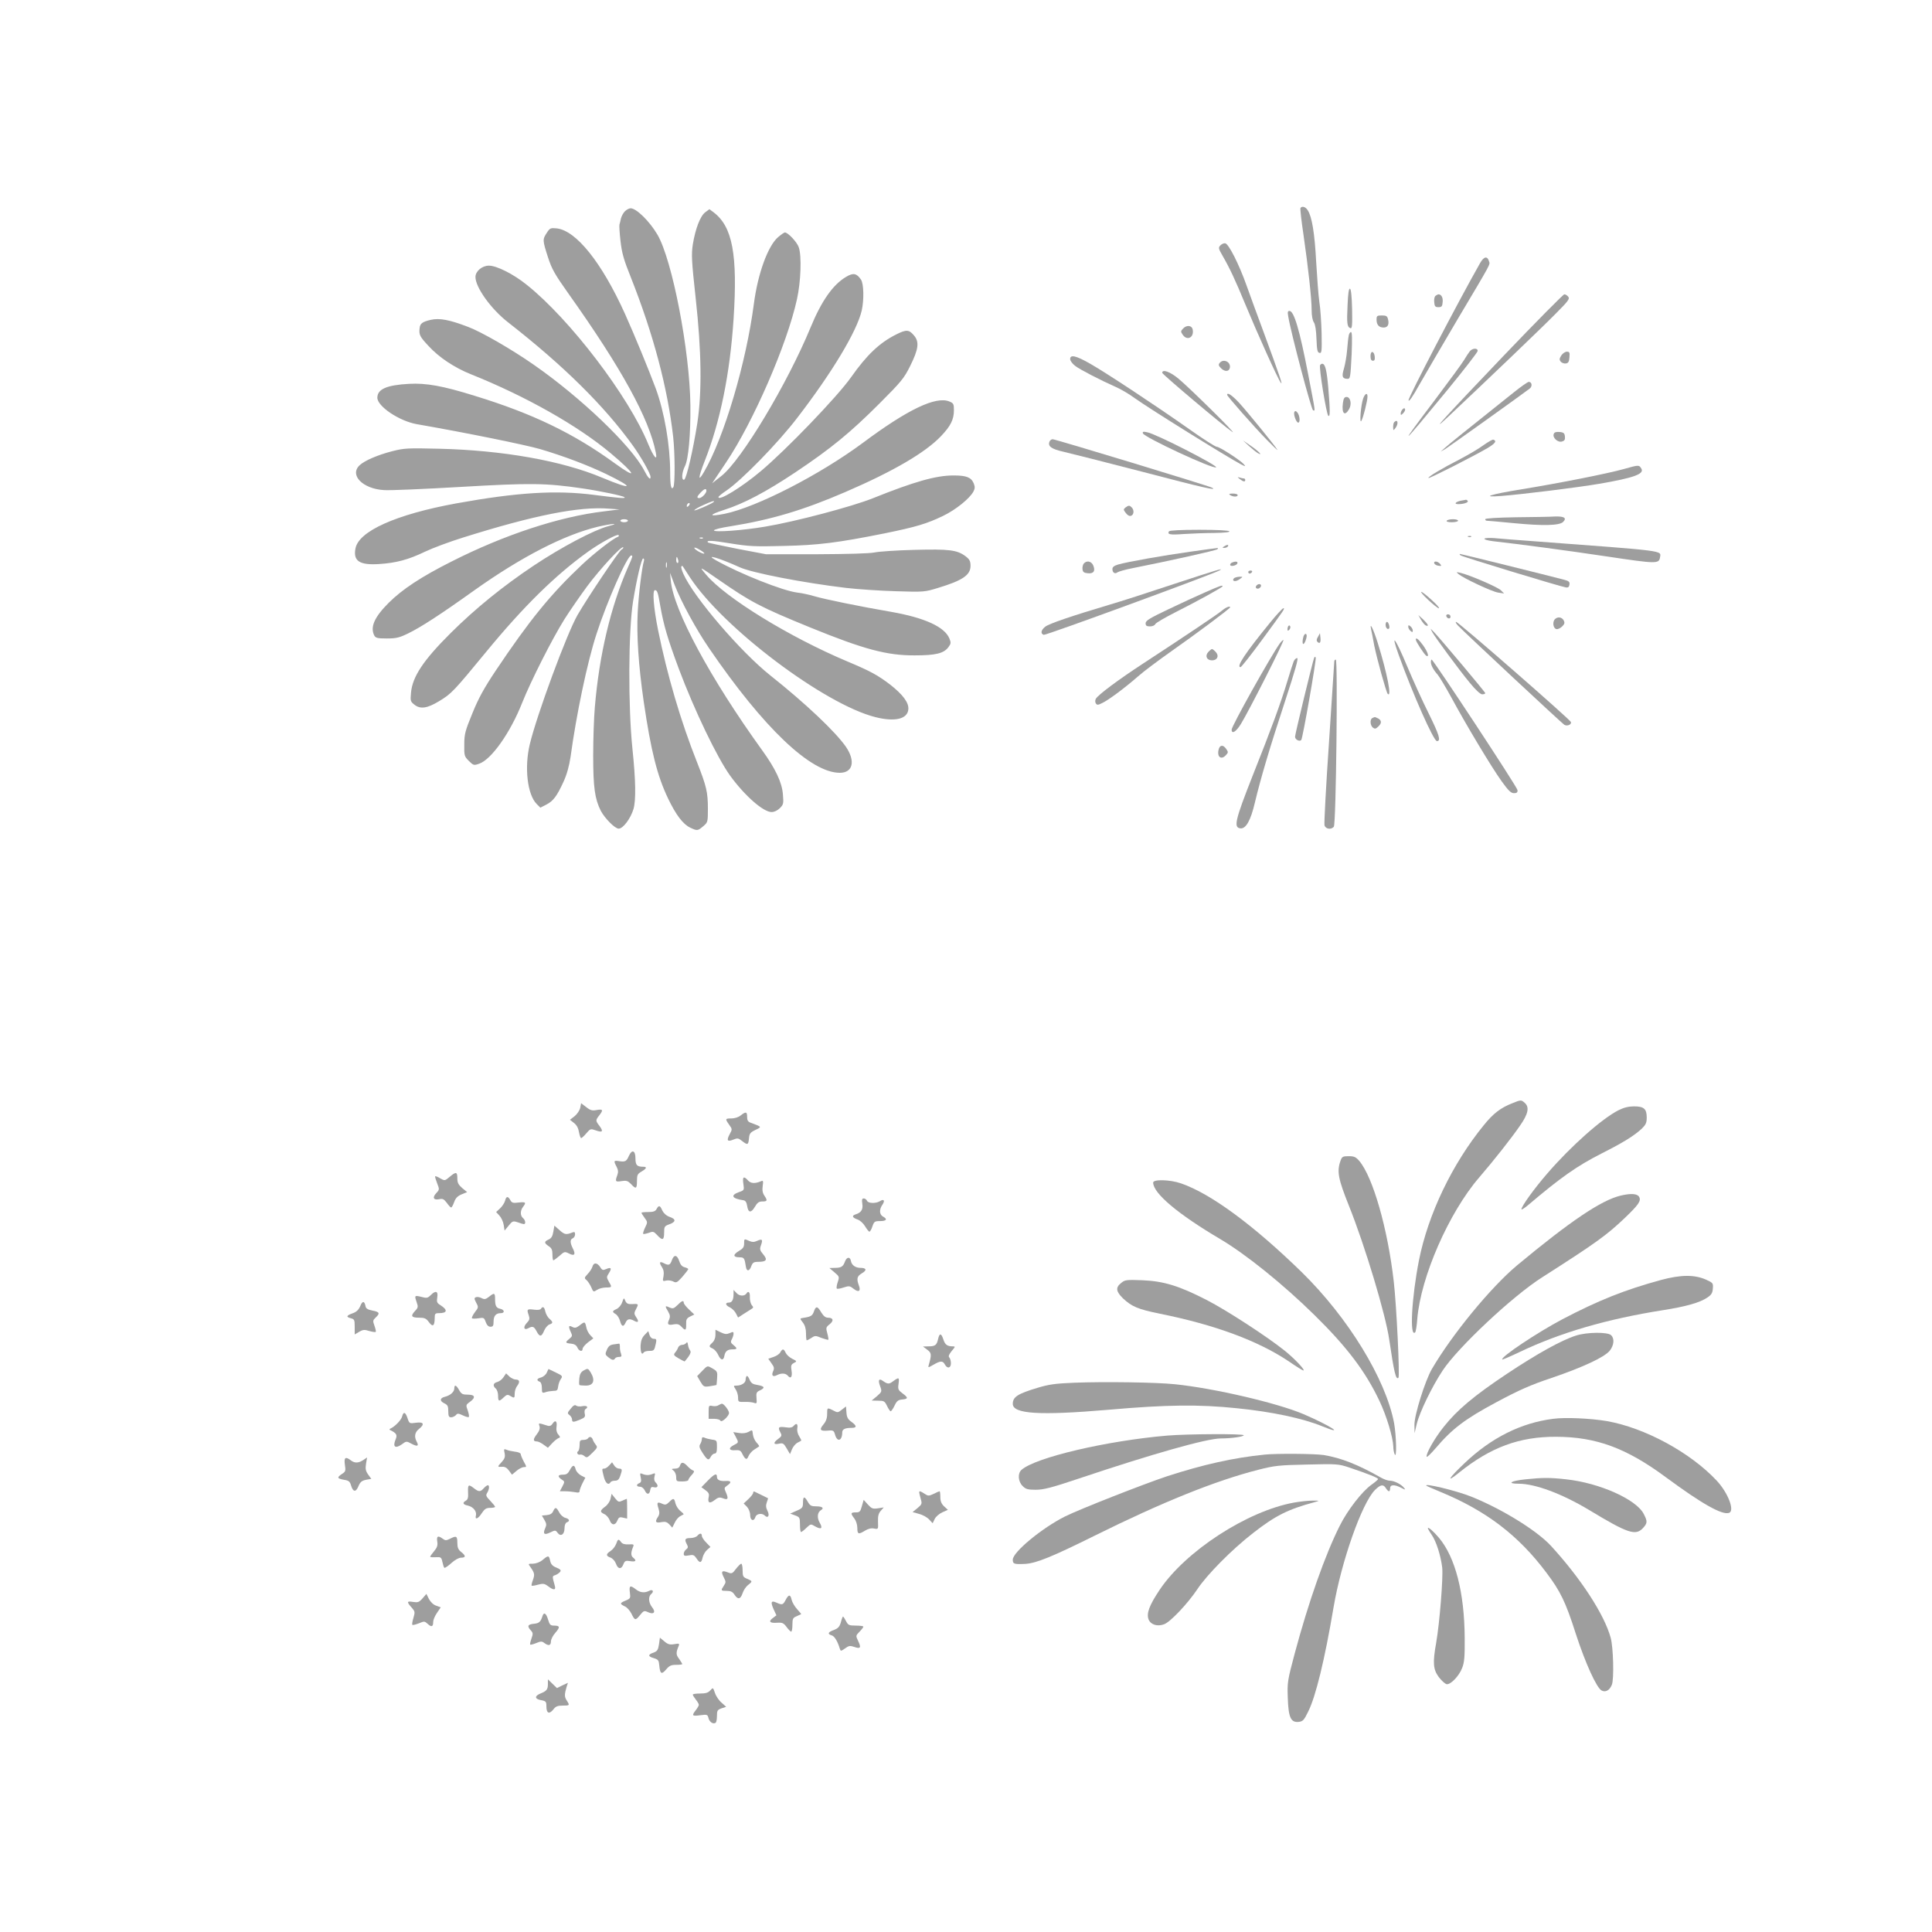 <?xml version="1.0" standalone="no"?>
<!DOCTYPE svg PUBLIC "-//W3C//DTD SVG 20010904//EN"
 "http://www.w3.org/TR/2001/REC-SVG-20010904/DTD/svg10.dtd">
<svg version="1.0" xmlns="http://www.w3.org/2000/svg"
 width="1280pt" height="1280pt" viewBox="0 0 1280 1280"
 preserveAspectRatio="xMidYMid meet">
<g transform="translate(0,1280) scale(0.1,-0.1)"
fill="#9e9e9e" stroke="none">
<path d="M8616 11422 c-3 -5 6 -84 20 -178 31 -214 54 -422 54 -499 0 -37 6
-69 15 -81 9 -14 15 -53 17 -110 3 -74 6 -89 20 -92 15 -3 16 10 14 130 -2 73
-8 167 -15 208 -6 41 -15 161 -21 265 -10 190 -28 300 -56 342 -14 23 -38 30
-48 15z"/>
<path d="M4140 11400 c-11 -11 -22 -32 -26 -47 -3 -16 -8 -34 -10 -41 -2 -7 1
-57 7 -109 9 -79 21 -123 69 -242 149 -376 243 -730 280 -1056 12 -109 13
-315 1 -333 -14 -22 -21 11 -21 99 0 178 -38 398 -95 554 -45 121 -141 355
-204 495 -154 341 -324 553 -453 567 -40 4 -45 2 -65 -29 -29 -44 -29 -49 7
-161 26 -80 44 -112 136 -242 352 -495 535 -829 579 -1054 12 -60 -14 -30 -50
56 -128 315 -519 828 -805 1056 -88 71 -199 127 -251 127 -45 0 -89 -37 -89
-75 0 -69 104 -214 218 -302 364 -284 637 -553 827 -818 55 -77 115 -183 115
-205 0 -24 -17 -6 -43 45 -86 163 -418 481 -730 698 -146 102 -347 218 -435
251 -125 48 -190 60 -248 47 -56 -13 -71 -24 -74 -56 -5 -43 2 -56 58 -116 70
-77 173 -145 283 -189 362 -145 707 -340 924 -522 168 -141 185 -181 29 -68
-275 200 -548 331 -930 448 -212 66 -321 85 -433 79 -149 -8 -211 -35 -211
-92 0 -57 144 -154 260 -175 323 -56 720 -137 817 -165 156 -46 315 -106 438
-165 194 -94 178 -110 -25 -25 -265 112 -659 182 -1080 192 -209 5 -231 4
-310 -16 -98 -25 -185 -63 -217 -93 -70 -65 20 -157 161 -165 39 -3 267 7 507
21 465 27 563 26 809 -10 116 -17 268 -49 277 -58 10 -10 -28 -7 -199 15 -255
33 -510 17 -915 -56 -399 -73 -647 -184 -668 -299 -16 -83 27 -111 155 -103
114 7 196 29 306 82 50 24 163 66 253 94 471 148 769 207 966 191 l70 -5 -104
-13 c-296 -35 -662 -156 -1009 -332 -199 -100 -327 -184 -417 -274 -95 -95
-124 -161 -95 -217 9 -16 22 -19 83 -19 62 0 83 5 142 34 81 39 214 125 439
286 311 221 593 366 816 420 96 22 155 26 70 4 -96 -26 -309 -138 -495 -262
-202 -135 -384 -282 -549 -446 -180 -179 -254 -289 -263 -396 -5 -53 -4 -58
23 -79 39 -31 85 -24 164 24 81 49 96 65 310 325 249 303 460 510 676 665 81
58 193 119 202 110 4 -4 2 -10 -5 -12 -32 -11 -160 -111 -238 -185 -208 -196
-347 -367 -572 -703 -76 -114 -113 -181 -153 -280 -48 -117 -54 -138 -54 -207
-1 -74 0 -79 30 -109 30 -30 34 -31 68 -19 81 27 207 205 286 405 57 143 198
422 280 553 36 57 104 155 151 219 87 116 227 268 238 257 3 -3 -2 -10 -11
-15 -18 -10 -223 -315 -292 -434 -71 -124 -269 -660 -316 -856 -37 -154 -16
-334 46 -396 l24 -24 39 20 c47 24 71 57 115 153 22 48 37 104 46 163 39 285
111 628 172 815 69 214 204 520 230 520 12 0 11 -6 -22 -79 -114 -261 -190
-579 -219 -926 -6 -66 -11 -210 -11 -320 0 -212 11 -288 50 -366 27 -51 94
-119 119 -119 29 0 79 67 98 130 17 59 15 188 -7 400 -29 280 -27 778 4 975
24 147 56 285 67 285 6 0 8 -8 5 -17 -13 -42 -35 -220 -41 -339 -8 -153 5
-352 40 -594 48 -326 89 -489 161 -640 53 -110 99 -171 148 -194 45 -21 49
-21 85 10 30 25 31 28 31 115 0 110 -9 149 -72 309 -108 272 -197 575 -258
875 -30 149 -39 265 -21 265 16 0 20 -14 36 -107 22 -125 48 -214 122 -413
103 -275 255 -591 341 -710 97 -133 219 -240 274 -240 18 0 39 10 55 26 24 24
25 31 20 91 -6 79 -49 170 -138 293 -342 474 -587 927 -605 1124 l-5 51 30
-79 c44 -113 142 -294 229 -421 361 -528 673 -825 866 -825 87 0 105 78 40
173 -70 100 -265 285 -499 471 -198 157 -509 520 -577 673 -11 24 -17 47 -14
50 3 4 7 4 9 2 1 -2 23 -35 48 -74 219 -335 891 -841 1228 -926 130 -33 214
-13 219 52 4 43 -36 97 -120 163 -83 63 -130 89 -280 152 -388 163 -812 424
-940 577 -49 58 -48 57 82 -33 215 -149 277 -182 610 -318 354 -144 506 -185
690 -184 140 0 193 13 224 55 17 23 17 29 6 57 -32 77 -163 137 -384 176 -210
36 -443 84 -511 104 -33 10 -84 21 -113 24 -96 12 -378 124 -537 213 -82 46
16 18 155 -45 84 -38 421 -103 705 -137 77 -9 226 -19 330 -22 186 -6 192 -5
280 22 162 49 215 85 215 146 0 31 -6 43 -32 63 -57 43 -109 49 -341 43 -117
-3 -234 -11 -262 -17 -31 -7 -178 -11 -385 -12 l-335 0 -190 36 c-104 21 -192
39 -194 42 -16 16 26 14 147 -6 123 -20 163 -22 353 -17 231 5 358 21 668 83
211 43 281 64 389 116 85 41 176 115 201 161 11 21 11 32 2 55 -17 40 -49 52
-134 52 -116 0 -260 -41 -534 -151 -137 -55 -514 -155 -713 -188 -145 -25
-340 -39 -340 -25 0 6 48 18 108 27 273 44 484 107 762 227 318 137 530 261
634 370 65 68 86 111 86 173 0 40 -3 46 -30 57 -89 37 -276 -52 -576 -276
-284 -210 -700 -424 -913 -468 -106 -21 -109 -8 -6 25 133 42 280 120 475 250
235 157 364 263 555 454 146 146 164 168 204 248 57 114 63 162 26 205 -33 39
-50 40 -118 6 -111 -56 -194 -135 -299 -284 -92 -130 -430 -481 -598 -622
-127 -107 -281 -201 -280 -171 0 4 24 24 53 43 100 68 342 315 470 483 230
299 394 572 426 709 16 70 14 179 -5 206 -29 42 -51 46 -98 18 -88 -52 -163
-159 -236 -336 -153 -371 -457 -878 -590 -983 l-62 -49 93 139 c180 268 404
783 469 1080 26 116 32 288 12 345 -12 35 -72 98 -92 98 -5 0 -26 -15 -46 -32
-67 -59 -133 -241 -159 -438 -51 -394 -199 -892 -331 -1117 -41 -71 -39 -39 5
73 102 258 167 576 191 939 28 429 -7 614 -133 709 l-27 20 -27 -20 c-34 -25
-66 -110 -83 -214 -10 -66 -8 -108 19 -355 39 -354 42 -623 11 -828 -28 -178
-72 -369 -87 -375 -20 -6 -16 48 5 90 23 45 38 208 36 403 -4 361 -120 962
-218 1130 -53 90 -140 175 -178 175 -10 0 -27 -9 -38 -20z m540 -1852 c0 -16
-31 -48 -47 -48 -19 0 -16 10 9 37 24 25 38 30 38 11z m48 -74 c-14 -13 -128
-62 -128 -55 0 4 26 20 58 34 54 25 82 34 70 21z m-166 -26 c-7 -7 -12 -8 -12
-2 0 14 12 26 19 19 2 -3 -1 -11 -7 -17z m-402 -98 c0 -5 -11 -10 -25 -10 -14
0 -25 5 -25 10 0 6 11 10 25 10 14 0 25 -4 25 -10z m497 -116 c-3 -3 -12 -4
-19 -1 -8 3 -5 6 6 6 11 1 17 -2 13 -5z m9 -101 c-7 -7 -66 26 -66 37 0 5 16
0 35 -12 20 -11 34 -23 31 -25z m-173 -43 c3 -11 1 -20 -4 -20 -5 0 -9 9 -9
20 0 11 2 20 4 20 2 0 6 -9 9 -20z m-76 -47 c-3 -10 -5 -4 -5 12 0 17 2 24 5
18 2 -7 2 -21 0 -30z"/>
<path d="M8086 11175 c-15 -16 -14 -21 13 -68 48 -83 85 -162 151 -322 80
-193 217 -498 236 -521 14 -19 -5 39 -118 346 -36 96 -85 231 -109 298 -50
141 -118 275 -141 280 -8 2 -23 -4 -32 -13z"/>
<path d="M9806 11057 c-144 -253 -477 -892 -474 -909 2 -13 27 23 72 104 38
67 154 265 256 438 224 377 213 356 205 379 -11 37 -34 32 -59 -12z"/>
<path d="M8928 10779 c-6 -121 -3 -145 18 -153 12 -5 14 15 12 126 -2 85 -7
133 -14 135 -8 3 -13 -33 -16 -108z"/>
<path d="M9512 10841 c-8 -5 -12 -22 -10 -42 2 -29 7 -34 28 -34 21 0 26 5 28
34 3 30 -9 51 -28 51 -3 0 -11 -4 -18 -9z"/>
<path d="M9960 10441 c-380 -398 -496 -525 -374 -410 270 254 637 605 718 688
86 86 98 102 86 115 -7 9 -18 16 -26 16 -7 0 -189 -184 -404 -409z"/>
<path d="M8535 10703 c19 -114 153 -617 164 -621 16 -5 18 -22 -33 243 -56
290 -93 415 -123 415 -12 0 -13 -8 -8 -37z"/>
<path d="M9120 10682 c0 -34 16 -52 47 -52 27 0 38 20 29 55 -5 21 -12 25 -41
25 -32 0 -35 -3 -35 -28z"/>
<path d="M7837 10622 c-15 -16 -15 -20 -1 -40 29 -42 76 -18 66 34 -5 29 -41
33 -65 6z"/>
<path d="M8936 10578 c-3 -13 -8 -56 -11 -96 -3 -40 -13 -96 -21 -124 -16 -52
-11 -67 23 -68 19 0 20 7 28 163 4 102 3 147 -4 147 -6 0 -13 -10 -15 -22z"/>
<path d="M9738 10473 c-8 -10 -25 -36 -38 -58 -13 -22 -99 -139 -190 -260
-258 -341 -239 -326 81 63 109 133 199 249 199 257 0 21 -34 19 -52 -2z"/>
<path d="M9080 10441 c0 -21 5 -31 16 -31 11 0 14 8 12 27 -4 39 -28 42 -28 4z"/>
<path d="M10344 10445 c-13 -21 -14 -28 -4 -41 7 -8 23 -14 34 -12 16 2 22 11
24 41 3 32 0 37 -17 37 -11 0 -28 -11 -37 -25z"/>
<path d="M7090 10421 c0 -11 15 -31 33 -45 33 -25 166 -94 270 -140 32 -14 89
-47 125 -74 99 -71 612 -390 705 -439 30 -15 31 -15 18 1 -22 26 -161 116
-180 116 -9 0 -91 52 -181 116 -227 160 -547 371 -655 433 -96 55 -135 64
-135 32z"/>
<path d="M8081 10396 c-10 -12 -8 -19 9 -36 24 -24 53 -23 58 3 8 39 -42 63
-67 33z"/>
<path d="M8746 10381 c-9 -13 41 -322 54 -335 13 -13 13 31 0 187 -10 114 -20
157 -40 157 -5 0 -11 -4 -14 -9z"/>
<path d="M7700 10330 c0 -10 407 -353 465 -392 38 -25 -279 288 -357 353 -55
46 -108 65 -108 39z"/>
<path d="M10030 10201 c-314 -250 -437 -349 -459 -370 l-26 -23 30 17 c24 15
489 347 559 400 20 15 16 45 -6 45 -7 -1 -51 -31 -98 -69z"/>
<path d="M8130 10184 c0 -9 178 -211 263 -298 44 -45 75 -74 70 -66 -22 35
-205 259 -255 313 -47 50 -78 70 -78 51z"/>
<path d="M9031 10159 c-15 -44 -25 -169 -12 -148 12 18 41 133 41 162 0 28
-17 20 -29 -14z"/>
<path d="M8897 10129 c-9 -70 13 -90 42 -38 18 33 8 79 -18 79 -14 0 -20 -10
-24 -41z"/>
<path d="M9292 10088 c-6 -6 -12 -19 -12 -27 0 -13 2 -13 16 1 9 9 15 21 13
27 -3 9 -8 8 -17 -1z"/>
<path d="M8576 10071 c-9 -14 12 -71 25 -71 14 0 11 44 -4 65 -10 13 -16 15
-21 6z"/>
<path d="M9237 10003 c-4 -3 -7 -18 -7 -32 1 -25 1 -25 15 -7 23 30 15 63 -8
39z"/>
<path d="M7572 9929 c8 -26 470 -241 485 -225 12 11 -399 222 -456 232 -26 6
-33 4 -29 -7z"/>
<path d="M10294 9925 c-10 -25 28 -59 55 -50 17 5 21 13 19 33 -2 22 -9 28
-36 30 -23 2 -34 -2 -38 -13z"/>
<path d="M6953 9874 c-12 -31 13 -49 93 -67 43 -10 277 -69 520 -132 412 -108
503 -128 464 -106 -21 12 -1037 321 -1056 321 -8 0 -17 -7 -21 -16z"/>
<path d="M9829 9851 c-29 -22 -99 -63 -154 -92 -125 -64 -218 -120 -211 -126
5 -5 302 146 394 200 49 30 60 46 36 54 -6 2 -35 -15 -65 -36z"/>
<path d="M8275 9845 c22 -20 49 -42 60 -48 36 -19 1 16 -52 52 l-48 33 40 -37z"/>
<path d="M10760 9693 c-111 -31 -424 -93 -675 -134 -211 -34 -280 -56 -140
-45 141 11 506 56 652 81 227 39 300 65 277 101 -15 25 -18 24 -114 -3z"/>
<path d="M8214 9626 c23 -18 36 -20 36 -6 0 6 -4 10 -9 10 -5 0 -18 3 -28 6
-16 5 -16 4 1 -10z"/>
<path d="M8150 9520 c20 -13 50 -13 50 0 0 6 -15 10 -32 10 -25 0 -29 -3 -18
-10z"/>
<path d="M9680 9483 c-36 -7 -50 -23 -19 -23 37 0 69 11 63 21 -3 5 -8 8 -12
8 -4 -1 -18 -4 -32 -6z"/>
<path d="M7457 9438 c-15 -12 -15 -15 2 -37 12 -16 24 -22 35 -18 19 7 21 38
4 55 -15 15 -20 15 -41 0z"/>
<path d="M10043 9373 c-124 -2 -203 -7 -203 -13 0 -6 5 -10 11 -10 6 0 86 -7
178 -16 196 -19 303 -16 327 8 26 26 8 38 -54 36 -31 -2 -148 -4 -259 -5z"/>
<path d="M9585 9350 c-4 -6 10 -10 34 -10 23 0 41 5 41 10 0 6 -15 10 -34 10
-19 0 -38 -4 -41 -10z"/>
<path d="M7745 9280 c-13 -21 6 -25 97 -18 51 3 142 7 201 7 69 1 106 5 102
11 -4 6 -82 10 -200 10 -118 0 -196 -4 -200 -10z"/>
<path d="M9728 9243 c7 -3 16 -2 19 1 4 3 -2 6 -13 5 -11 0 -14 -3 -6 -6z"/>
<path d="M9835 9231 c-3 -5 21 -12 52 -16 185 -21 487 -61 761 -102 327 -49
343 -49 350 -6 7 47 49 41 -833 107 -115 8 -236 18 -267 21 -31 2 -60 1 -63
-4z"/>
<path d="M8110 9180 c-13 -8 -13 -10 2 -10 9 0 20 5 23 10 8 13 -5 13 -25 0z"/>
<path d="M7887 9145 c-178 -25 -417 -67 -479 -85 -27 -8 -38 -17 -38 -30 0
-24 17 -35 33 -22 7 5 50 18 97 27 257 51 556 118 565 126 6 6 6 9 0 8 -6 0
-86 -11 -178 -24z"/>
<path d="M9676 9121 c9 -9 658 -206 699 -213 14 -2 21 3 23 19 3 18 -4 24 -35
32 -98 26 -683 171 -690 171 -4 0 -3 -4 3 -9z"/>
<path d="M7180 9066 c-6 -8 -10 -25 -8 -38 2 -18 10 -24 36 -26 38 -4 51 16
34 54 -13 27 -43 32 -62 10z"/>
<path d="M8163 9073 c-7 -2 -13 -9 -13 -15 0 -14 43 -6 48 10 4 12 -12 15 -35
5z"/>
<path d="M9502 9068 c3 -7 15 -15 28 -16 21 -3 22 -2 11 12 -16 19 -44 21 -39
4z"/>
<path d="M7775 8930 c-165 -55 -354 -116 -420 -135 -255 -76 -405 -127 -430
-147 -28 -22 -33 -46 -10 -54 12 -5 1119 401 1165 427 34 19 -19 3 -305 -91z"/>
<path d="M8270 9010 c0 -5 4 -10 9 -10 6 0 13 5 16 10 3 6 -1 10 -9 10 -9 0
-16 -4 -16 -10z"/>
<path d="M9665 8995 c35 -28 218 -114 260 -121 l40 -6 -21 21 c-20 21 -211
103 -269 116 -29 6 -29 6 -10 -10z"/>
<path d="M8183 8973 c-7 -2 -13 -9 -13 -14 0 -14 24 -11 46 6 19 14 19 14 -1
14 -11 0 -26 -3 -32 -6z"/>
<path d="M8327 8923 c-12 -11 -8 -23 7 -23 8 0 16 7 20 15 5 15 -14 21 -27 8z"/>
<path d="M7985 8876 c-55 -24 -166 -75 -247 -114 -120 -57 -148 -74 -148 -91
0 -16 6 -21 29 -21 16 0 31 6 35 15 3 8 65 44 138 81 143 72 308 163 308 170
0 9 -17 3 -115 -40z"/>
<path d="M9463 8825 c32 -30 63 -55 70 -55 7 1 -15 25 -48 55 -78 72 -98 71
-22 0z"/>
<path d="M8095 8754 c-31 -26 -257 -177 -520 -349 -164 -107 -301 -209 -315
-235 -5 -9 -5 -22 0 -30 8 -12 14 -12 42 2 41 19 150 100 238 177 36 32 135
106 220 166 159 111 390 284 390 291 0 12 -29 0 -55 -22z"/>
<path d="M8413 8673 c-164 -201 -225 -293 -194 -293 5 0 70 82 144 183 149
203 152 207 139 207 -5 0 -46 -44 -89 -97z"/>
<path d="M9582 8718 c6 -18 28 -21 28 -4 0 9 -7 16 -16 16 -9 0 -14 -5 -12
-12z"/>
<path d="M9415 8693 c11 -18 25 -35 32 -37 23 -9 14 9 -18 40 l-32 29 18 -32z"/>
<path d="M10300 8696 c-16 -20 -9 -60 12 -64 9 -2 26 6 38 18 16 16 18 24 10
40 -13 23 -42 26 -60 6z"/>
<path d="M9180 8661 c0 -20 13 -35 23 -25 7 8 -4 44 -14 44 -5 0 -9 -9 -9 -19z"/>
<path d="M9661 8654 c41 -44 688 -647 703 -656 19 -11 48 1 44 18 -4 16 -746
664 -761 664 -6 0 0 -12 14 -26z"/>
<path d="M8537 8654 c-4 -4 -7 -14 -7 -23 0 -11 3 -12 11 -4 6 6 10 16 7 23
-2 6 -7 8 -11 4z"/>
<path d="M9330 8647 c0 -8 7 -20 15 -27 12 -10 15 -10 15 3 0 8 -7 20 -15 27
-12 10 -15 10 -15 -3z"/>
<path d="M9084 8630 c3 -14 13 -62 21 -108 18 -88 79 -309 89 -319 29 -29 -4
138 -66 337 -28 90 -56 147 -44 90z"/>
<path d="M9488 8614 c17 -32 179 -253 250 -338 39 -48 70 -76 82 -76 11 0 20
3 20 8 0 7 -306 371 -342 407 l-20 20 10 -21z"/>
<path d="M8636 8584 c-3 -9 -6 -25 -6 -37 0 -27 16 -11 25 26 8 29 -8 39 -19
11z"/>
<path d="M8732 8581 c-10 -16 -11 -26 -3 -34 15 -15 23 -3 19 30 l-3 28 -13
-24z"/>
<path d="M9380 8562 c0 -12 56 -98 69 -106 23 -14 10 26 -21 69 -31 42 -48 55
-48 37z"/>
<path d="M8479 8537 c-60 -84 -319 -547 -319 -571 0 -32 29 -15 61 37 51 82
292 557 282 557 -4 0 -15 -11 -24 -23z"/>
<path d="M9266 8463 c94 -261 232 -573 254 -573 28 0 16 40 -54 182 -42 84
-107 227 -145 318 -75 180 -111 229 -55 73z"/>
<path d="M8004 8479 c-22 -25 -9 -54 26 -54 35 0 48 29 26 54 -11 12 -22 21
-26 21 -4 0 -15 -9 -26 -21z"/>
<path d="M8706 8440 c-10 -26 -126 -504 -126 -521 0 -19 29 -34 41 -22 10 11
101 532 96 546 -3 8 -7 7 -11 -3z"/>
<path d="M8571 8418 c-5 -13 -24 -70 -41 -128 -46 -152 -107 -318 -232 -632
-115 -292 -126 -340 -81 -346 37 -5 69 51 97 171 39 163 98 362 201 675 67
205 89 282 79 282 -8 0 -18 -10 -23 -22z"/>
<path d="M8840 8419 c0 -6 -16 -248 -35 -537 -20 -290 -33 -537 -30 -549 6
-26 45 -32 62 -10 15 17 27 1107 13 1107 -5 0 -10 -5 -10 -11z"/>
<path d="M9480 8414 c0 -21 17 -53 45 -84 12 -14 52 -81 90 -150 97 -180 266
-462 333 -555 45 -63 63 -80 82 -80 19 0 25 5 24 20 0 18 -558 865 -569 865
-3 0 -5 -7 -5 -16z"/>
<path d="M9093 8043 c-18 -7 -16 -48 2 -63 13 -10 19 -10 35 5 25 23 25 41 1
55 -11 5 -21 10 -23 9 -2 0 -9 -3 -15 -6z"/>
<path d="M8074 7835 c-13 -50 17 -73 49 -37 15 16 15 20 1 40 -20 29 -42 28
-50 -3z"/>
<path d="M10020 5491 c-77 -30 -126 -67 -189 -145 -209 -256 -369 -589 -430
-896 -49 -250 -63 -515 -25 -477 4 4 11 45 14 90 23 277 209 703 410 936 99
115 214 261 271 344 54 77 63 122 31 150 -23 21 -26 21 -82 -2z"/>
<path d="M3844 5460 c-4 -17 -20 -41 -37 -55 l-31 -24 27 -21 c18 -14 29 -35
33 -61 4 -21 10 -39 14 -39 5 0 20 14 35 32 26 30 28 31 62 19 45 -16 52 -8
25 29 -27 35 -27 38 -2 70 28 36 25 43 -16 36 -29 -6 -42 -3 -70 19 l-34 26
-6 -31z"/>
<path d="M10724 5445 c-111 -56 -317 -239 -474 -421 -88 -102 -170 -216 -170
-236 0 -5 19 7 43 27 217 184 324 260 490 344 144 73 213 116 265 164 26 26
32 38 32 73 0 58 -19 74 -84 74 -36 0 -68 -8 -102 -25z"/>
<path d="M4907 5410 c-14 -12 -40 -20 -61 -20 -42 0 -43 -2 -15 -42 21 -29 21
-30 3 -63 -22 -41 -15 -52 25 -35 27 11 33 10 57 -9 37 -29 42 -27 46 16 3 33
8 40 43 57 43 20 43 20 -27 46 -22 7 -28 16 -28 40 0 35 -8 37 -43 10z"/>
<path d="M4167 5143 c-16 -37 -24 -42 -64 -36 -37 6 -39 3 -18 -37 11 -21 12
-36 5 -55 -16 -43 -13 -47 28 -40 32 5 41 2 62 -19 33 -36 40 -33 40 19 0 41
4 48 30 63 34 20 39 32 11 32 -41 0 -51 11 -51 56 0 52 -23 61 -43 17z"/>
<path d="M8881 5109 c-25 -71 -15 -120 57 -300 105 -262 242 -717 266 -884 32
-216 44 -270 61 -253 10 10 -13 484 -31 638 -40 350 -138 691 -228 798 -23 27
-35 32 -71 32 -39 0 -44 -3 -54 -31z"/>
<path d="M2979 5003 c-31 -26 -32 -27 -62 -10 -16 10 -32 16 -34 14 -2 -3 4
-23 13 -46 16 -41 16 -43 -6 -66 -27 -29 -18 -48 20 -40 23 5 31 1 50 -24 12
-17 25 -31 29 -31 4 0 13 16 20 36 9 26 23 40 49 51 l37 15 -33 27 c-25 22
-32 35 -32 64 0 44 -8 46 -51 10z"/>
<path d="M4925 4957 c6 -42 6 -43 -29 -55 -59 -21 -47 -43 29 -54 14 -2 21
-13 25 -37 7 -47 26 -49 51 -7 16 28 27 36 50 36 33 0 35 6 13 39 -11 16 -15
35 -11 63 5 34 3 39 -11 32 -40 -17 -68 -15 -86 5 -29 32 -38 25 -31 -22z"/>
<path d="M7640 4965 c0 -71 166 -210 444 -374 168 -99 418 -300 625 -504 215
-211 338 -374 430 -568 48 -101 90 -242 92 -303 0 -17 4 -40 9 -51 15 -34 11
126 -4 208 -56 292 -304 697 -611 998 -320 312 -603 521 -801 589 -72 25 -184
28 -184 5z"/>
<path d="M10738 4879 c-128 -30 -333 -168 -688 -463 -174 -146 -429 -456 -564
-687 -45 -79 -116 -305 -115 -369 l1 -55 14 60 c19 78 101 248 172 355 101
153 464 494 660 618 357 228 426 278 546 392 92 88 110 114 96 140 -12 22 -54
25 -122 9z"/>
<path d="M3346 4844 c-4 -14 -19 -37 -33 -50 l-26 -24 22 -24 c12 -13 25 -40
28 -61 l6 -38 27 33 c25 31 29 32 60 22 18 -7 37 -12 41 -12 14 0 10 27 -6 40
-19 16 -19 49 0 74 23 30 19 34 -29 29 -37 -5 -46 -2 -55 16 -16 28 -27 27
-35 -5z"/>
<path d="M5713 4825 c6 -37 -7 -59 -43 -70 -28 -9 -25 -21 10 -34 17 -5 39
-25 51 -45 12 -20 25 -36 29 -36 5 0 14 16 20 35 11 32 15 35 51 35 42 0 51
13 19 30 -24 13 -26 47 -4 78 19 28 10 41 -16 24 -28 -17 -79 -15 -86 3 -4 8
-13 15 -21 15 -12 0 -14 -8 -10 -35z"/>
<path d="M4350 4790 c-8 -15 -21 -20 -55 -20 -25 0 -45 -2 -45 -5 0 -3 9 -18
21 -34 20 -27 20 -29 3 -64 -10 -20 -15 -39 -13 -42 3 -2 19 1 37 7 28 11 33
10 56 -15 35 -38 46 -34 46 16 0 40 2 44 35 56 44 16 45 34 1 49 -22 8 -39 24
-48 42 -15 35 -23 37 -38 10z"/>
<path d="M3666 4640 c-5 -30 -13 -44 -31 -52 -31 -14 -31 -23 0 -44 20 -13 25
-25 25 -55 0 -22 3 -39 6 -39 4 0 22 14 41 30 32 29 35 29 63 15 36 -19 46 -6
25 34 -19 38 -19 60 0 67 8 4 15 15 15 26 0 15 -4 18 -17 13 -42 -17 -52 -15
-85 14 l-35 31 -7 -40z"/>
<path d="M4930 4561 c0 -23 -8 -34 -36 -50 -40 -24 -37 -41 6 -41 30 0 33 -5
42 -64 5 -31 23 -29 35 4 9 25 17 30 45 30 56 0 65 13 35 49 -23 27 -25 35
-15 62 13 37 8 43 -26 28 -20 -9 -32 -9 -51 -1 -35 16 -35 16 -35 -17z"/>
<path d="M4451 4450 c-11 -32 -21 -36 -53 -19 -28 15 -33 5 -13 -25 12 -19 15
-36 11 -61 -7 -34 -6 -35 18 -29 13 3 34 0 46 -6 20 -11 26 -8 61 31 21 24 38
47 39 50 0 4 -11 10 -24 13 -17 4 -28 17 -36 41 -14 43 -35 45 -49 5z"/>
<path d="M5599 4444 c-13 -36 -25 -44 -69 -44 l-35 -1 34 -29 c32 -27 33 -29
21 -65 -7 -20 -9 -39 -6 -42 3 -4 24 0 45 7 36 12 42 11 67 -9 33 -26 49 -15
34 23 -16 44 -12 61 20 80 35 20 31 36 -9 36 -33 0 -58 18 -63 44 -5 31 -27
30 -39 0z"/>
<path d="M3925 4408 c-4 -13 -18 -35 -32 -49 -22 -24 -23 -27 -7 -40 9 -8 23
-29 31 -47 14 -33 15 -33 38 -18 13 9 40 16 60 16 40 0 41 2 18 40 -15 27 -15
30 1 55 21 32 15 42 -18 27 -21 -9 -27 -8 -40 14 -20 30 -43 31 -51 2z"/>
<path d="M11005 4320 c-242 -66 -414 -135 -653 -260 -165 -87 -413 -252 -399
-267 2 -2 55 21 118 51 267 127 574 217 948 276 153 24 243 50 292 83 27 18
35 30 37 60 3 36 1 38 -45 59 -77 34 -167 33 -298 -2z"/>
<path d="M7428 4300 c-38 -30 -35 -56 12 -102 59 -55 99 -72 246 -102 362 -73
647 -178 852 -315 49 -34 93 -61 97 -61 16 0 -56 77 -123 131 -116 93 -383
267 -517 336 -183 94 -285 125 -425 131 -107 4 -117 3 -142 -18z"/>
<path d="M4860 4228 c0 -39 -10 -58 -31 -58 -27 0 -23 -18 7 -32 14 -7 32 -24
40 -40 l14 -27 34 22 c18 12 42 27 52 33 17 10 17 13 4 28 -7 10 -13 33 -12
52 2 32 -10 45 -22 25 -13 -20 -47 -19 -66 2 l-20 21 0 -26z"/>
<path d="M2853 4219 c-19 -19 -26 -21 -62 -11 -45 11 -46 10 -30 -37 10 -28 9
-35 -10 -55 -32 -34 -27 -46 24 -46 38 0 48 -4 67 -30 25 -34 38 -25 38 28 0
28 3 32 28 32 56 0 60 21 10 53 -23 14 -26 21 -21 52 7 42 -11 47 -44 14z"/>
<path d="M3239 4208 c-22 -17 -30 -18 -49 -8 -12 6 -28 9 -36 6 -13 -5 -13
-10 1 -37 16 -29 15 -32 -9 -63 -14 -19 -22 -36 -19 -40 3 -3 23 -3 43 0 35 6
38 4 48 -25 8 -21 18 -31 31 -31 17 0 21 6 21 33 0 39 15 57 48 57 28 0 25 23
-4 29 -26 5 -34 19 -34 64 0 42 -5 44 -41 15z"/>
<path d="M4122 4172 c-6 -18 -22 -37 -36 -44 -31 -14 -32 -19 -6 -35 11 -7 23
-27 28 -45 10 -38 23 -42 37 -10 11 24 26 28 57 11 27 -15 33 -5 13 24 -15 23
-15 28 0 56 17 33 16 34 -31 31 -23 -1 -33 4 -41 21 -9 23 -10 22 -21 -9z"/>
<path d="M2387 4147 c-11 -25 -25 -39 -51 -48 -42 -15 -45 -24 -11 -33 23 -6
25 -11 25 -57 l0 -50 29 17 c25 15 36 16 67 6 21 -6 40 -9 43 -6 3 2 -1 21 -8
40 -12 33 -11 37 8 55 30 28 26 37 -21 46 -31 6 -44 14 -46 28 -7 37 -21 38
-35 2z"/>
<path d="M4488 4153 c-24 -23 -30 -25 -53 -15 -30 14 -31 10 -8 -28 13 -23 14
-34 6 -53 -15 -32 -7 -39 32 -31 23 4 35 0 49 -15 27 -30 33 -26 32 16 -1 31
3 39 27 51 l27 13 -35 33 c-19 18 -35 38 -35 45 0 18 -14 13 -42 -16z"/>
<path d="M3584 4129 c-4 -7 -22 -9 -45 -6 -47 6 -50 3 -37 -34 9 -26 7 -34
-12 -54 -26 -27 -19 -51 10 -35 29 16 38 12 55 -20 20 -39 33 -38 50 4 8 19
24 37 35 41 25 8 25 16 0 38 -11 9 -23 31 -27 47 -6 31 -17 38 -29 19z"/>
<path d="M5392 4110 c-10 -28 -20 -34 -75 -42 -18 -3 -18 -4 2 -30 14 -18 21
-41 21 -72 0 -25 2 -46 5 -46 3 0 17 7 31 16 23 16 28 16 66 0 23 -8 43 -14
46 -12 2 2 -1 21 -7 43 -10 35 -9 40 15 59 30 24 25 44 -11 44 -16 0 -29 11
-44 35 -25 43 -36 44 -49 5z"/>
<path d="M3839 4018 c-22 -16 -30 -18 -48 -9 -24 13 -27 4 -9 -35 11 -23 10
-28 -10 -44 -29 -24 -28 -28 11 -32 22 -2 35 -10 42 -25 11 -26 35 -31 35 -9
0 8 16 27 35 42 l36 27 -20 21 c-12 12 -24 36 -27 54 -8 37 -10 38 -45 10z"/>
<path d="M4740 3956 c0 -20 -8 -40 -20 -51 -25 -23 -25 -28 3 -40 12 -6 28
-25 36 -43 16 -35 34 -38 40 -6 5 31 21 44 52 44 35 0 36 6 8 29 -18 14 -20
21 -10 39 6 11 11 28 11 36 0 13 -4 14 -25 4 -21 -9 -32 -8 -60 5 l-35 17 0
-34z"/>
<path d="M4270 3955 c-17 -18 -24 -38 -26 -70 -1 -44 8 -66 21 -45 3 5 19 10
35 10 33 0 35 2 45 48 6 28 4 32 -13 32 -13 0 -24 10 -29 26 l-8 25 -25 -26z"/>
<path d="M10440 3951 c-95 -30 -258 -121 -455 -252 -219 -146 -330 -239 -419
-351 -62 -77 -120 -180 -114 -199 2 -6 29 21 61 58 109 128 195 193 401 303
151 81 228 115 366 161 208 71 347 136 384 179 29 36 34 81 10 104 -22 22
-161 21 -234 -3z"/>
<path d="M6215 3928 c-9 -40 -19 -48 -65 -48 l-35 -1 28 -21 c29 -21 30 -33
10 -102 -5 -18 -4 -18 31 2 46 27 62 28 76 2 16 -30 40 -25 40 8 0 15 -5 33
-11 39 -7 7 -2 19 16 42 25 29 25 31 7 31 -36 0 -51 11 -62 46 -14 43 -26 43
-35 2z"/>
<path d="M4547 3903 c-5 -7 -17 -13 -28 -13 -11 0 -22 -8 -26 -17 -3 -10 -12
-25 -20 -34 -12 -15 -10 -19 22 -38 20 -11 38 -21 40 -21 2 0 13 14 25 30 15
21 19 34 12 43 -6 7 -12 23 -14 37 -2 17 -6 21 -11 13z"/>
<path d="M4065 3893 c-23 -3 -34 -12 -44 -35 -13 -29 -12 -33 9 -50 25 -20 36
-22 45 -8 3 6 15 10 26 10 17 0 19 4 13 23 -5 12 -8 32 -7 45 0 12 -2 21 -6
20 -3 0 -20 -3 -36 -5z"/>
<path d="M5170 3841 c-5 -11 -26 -25 -45 -31 l-35 -12 21 -30 c18 -24 20 -34
11 -53 -13 -29 -1 -40 27 -25 28 14 56 13 71 -5 19 -23 31 -7 24 35 -5 32 -3
40 16 50 21 11 21 12 -12 28 -18 9 -37 27 -43 40 -12 27 -21 28 -35 3z"/>
<path d="M4651 3716 l-32 -33 21 -36 c21 -35 24 -37 63 -31 23 4 43 7 44 8 0
1 3 21 4 45 3 40 1 46 -26 62 -40 23 -36 24 -74 -15z"/>
<path d="M3868 3721 c-20 -11 -27 -25 -30 -54 -2 -21 -2 -40 1 -43 2 -2 21 -4
42 -4 52 0 64 35 32 88 -17 27 -19 27 -45 13z"/>
<path d="M3622 3705 c-6 -13 -23 -27 -37 -31 -28 -7 -33 -19 -10 -28 9 -3 15
-19 15 -41 0 -33 2 -36 23 -29 12 5 36 8 52 9 26 0 30 4 33 30 2 16 10 38 18
49 13 19 10 22 -34 43 -26 13 -47 23 -48 23 0 0 -6 -11 -12 -25z"/>
<path d="M3336 3676 c-9 -14 -27 -28 -41 -32 -28 -7 -32 -25 -10 -44 8 -7 15
-28 15 -46 0 -40 6 -42 37 -12 20 19 27 20 43 10 28 -17 30 -16 30 16 0 16 7
37 15 48 21 27 18 44 -7 44 -12 0 -31 9 -43 20 l-22 21 -17 -25z"/>
<path d="M4947 3683 c-4 -3 -7 -14 -7 -24 0 -21 -28 -39 -60 -39 -21 0 -22 -1
-6 -25 9 -13 16 -38 16 -54 0 -29 2 -30 43 -29 23 1 51 -2 62 -6 19 -7 20 -4
17 31 -3 34 0 41 22 51 37 17 32 28 -15 36 -32 5 -43 12 -53 36 -7 17 -15 27
-19 23z"/>
<path d="M5917 3649 c-27 -21 -36 -20 -69 3 -25 18 -32 4 -17 -36 13 -35 12
-37 -21 -66 l-35 -29 43 -1 c38 0 44 -3 59 -35 9 -19 20 -35 24 -35 4 0 16 17
26 38 14 30 24 38 51 40 40 4 40 12 1 41 -28 21 -31 27 -26 62 6 45 3 46 -36
18z"/>
<path d="M7115 3639 c-123 -5 -166 -11 -239 -33 -134 -40 -166 -61 -166 -107
0 -67 178 -78 635 -39 387 34 599 36 850 10 231 -23 437 -67 564 -119 162 -66
56 3 -123 80 -171 73 -589 171 -851 198 -124 13 -469 18 -670 10z"/>
<path d="M3010 3602 c0 -24 -27 -47 -62 -56 -35 -8 -36 -29 -3 -44 21 -10 25
-19 25 -52 0 -32 4 -40 19 -40 10 0 24 7 31 14 10 13 16 13 46 -1 18 -9 36
-14 40 -11 3 4 0 23 -7 43 -13 35 -13 38 14 57 40 29 35 48 -13 48 -35 0 -43
4 -58 30 -19 34 -32 39 -32 12z"/>
<path d="M3781 3467 c-23 -27 -23 -31 -8 -42 9 -7 17 -20 17 -29 0 -20 8 -20
54 -1 31 13 35 19 30 39 -3 13 -1 27 5 30 22 14 10 25 -19 20 -16 -4 -36 -2
-42 3 -9 8 -20 2 -37 -20z"/>
<path d="M4760 3490 c-8 -6 -26 -8 -40 -5 -24 5 -25 3 -25 -40 l0 -45 37 0
c20 0 38 -6 41 -12 6 -17 57 30 57 51 -1 18 -34 61 -47 61 -4 0 -15 -5 -23
-10z"/>
<path d="M5578 3461 c-26 -21 -29 -21 -57 -6 -41 21 -41 20 -41 -24 0 -28 -8
-49 -25 -69 -29 -35 -21 -45 32 -40 34 3 38 0 46 -29 15 -50 47 -38 47 17 0
21 19 30 61 30 37 0 37 13 0 40 -23 16 -31 30 -33 61 l-3 41 -27 -21z"/>
<path d="M2664 3415 c-6 -23 -46 -65 -76 -79 -9 -4 -10 -8 -2 -11 42 -21 48
-32 34 -64 -19 -47 -1 -60 41 -31 31 23 32 23 65 5 39 -21 51 -16 35 13 -18
33 -13 63 14 84 40 32 33 49 -19 42 -43 -6 -44 -6 -56 30 -14 42 -27 46 -36
11z"/>
<path d="M10290 3400 c-213 -27 -409 -125 -586 -293 -107 -101 -128 -137 -38
-64 210 169 401 239 644 238 266 -1 466 -75 728 -269 237 -175 373 -252 418
-235 38 14 -7 133 -83 214 -174 186 -476 350 -728 394 -106 18 -275 26 -355
15z"/>
<path d="M3661 3368 c-8 -13 -19 -18 -32 -14 -64 20 -62 20 -55 -2 5 -15 0
-32 -18 -55 -26 -34 -25 -47 2 -47 7 0 27 -9 43 -21 l29 -21 28 30 c15 16 34
31 42 34 13 4 13 7 -1 24 -11 12 -15 30 -12 50 6 38 -8 50 -26 22z"/>
<path d="M5259 3354 c-10 -12 -24 -15 -56 -10 -46 6 -51 0 -32 -36 10 -18 8
-24 -15 -41 -35 -25 -33 -40 4 -32 27 6 32 3 52 -31 l22 -38 13 32 c7 17 23
36 35 43 13 6 24 13 26 14 2 2 -4 15 -13 29 -10 15 -15 37 -13 51 6 31 -5 40
-23 19z"/>
<path d="M4960 3314 c-16 -9 -39 -12 -63 -8 l-39 6 16 -30 c21 -40 21 -39 -14
-57 -37 -19 -30 -37 13 -33 24 2 34 -2 43 -20 21 -43 32 -48 43 -19 6 14 23
34 38 43 15 10 30 19 32 21 3 2 -5 13 -17 26 -11 12 -22 36 -24 54 -3 31 -4
31 -28 17z"/>
<path d="M7735 3289 c-401 -34 -875 -145 -967 -227 -27 -23 -23 -78 7 -107 20
-21 34 -25 87 -25 52 0 103 13 288 75 486 163 846 265 939 265 70 0 151 12
151 21 0 11 -370 9 -505 -2z"/>
<path d="M3895 3270 c-3 -5 -17 -10 -31 -10 -21 0 -24 -5 -24 -34 0 -19 -5
-38 -10 -41 -13 -8 -2 -27 13 -22 7 2 20 -2 29 -10 15 -13 20 -11 53 22 33 32
35 38 22 53 -7 9 -17 25 -20 35 -7 19 -22 22 -32 7z"/>
<path d="M4650 3266 c0 -9 -5 -24 -11 -34 -9 -14 -5 -26 17 -60 31 -47 39 -51
54 -22 6 11 17 20 25 20 11 0 15 12 15 44 0 42 -1 44 -32 48 -18 3 -41 8 -50
13 -13 5 -18 3 -18 -9z"/>
<path d="M3343 3173 c5 -24 1 -37 -18 -58 -31 -33 -31 -35 1 -33 18 2 32 -6
46 -25 l20 -27 30 25 c16 14 38 25 49 25 19 0 19 1 -1 37 -11 21 -20 43 -20
49 0 7 -17 14 -37 16 -21 3 -47 8 -57 13 -17 7 -19 5 -13 -22z"/>
<path d="M8380 3163 c-209 -21 -409 -66 -649 -144 -156 -52 -579 -218 -675
-266 -152 -76 -346 -236 -346 -286 0 -29 8 -32 85 -28 72 5 176 47 460 188
446 221 795 362 1080 435 110 28 137 31 325 35 199 5 208 4 280 -20 125 -42
190 -68 190 -76 0 -4 -20 -21 -44 -38 -62 -44 -159 -169 -210 -272 -97 -193
-206 -502 -298 -845 -48 -180 -50 -193 -46 -295 4 -129 20 -164 71 -159 28 3
36 10 64 68 50 99 110 346 168 690 52 306 188 692 275 779 37 36 55 39 72 11
7 -11 16 -20 20 -20 5 0 8 9 8 20 0 25 29 26 73 3 30 -15 31 -15 18 1 -20 24
-65 46 -93 46 -13 0 -39 9 -58 20 -153 87 -265 131 -380 150 -60 9 -310 11
-390 3z"/>
<path d="M2285 3096 c6 -40 5 -46 -19 -61 -35 -23 -33 -31 13 -39 32 -5 39
-11 47 -38 13 -44 32 -46 49 -4 12 28 22 36 50 42 l35 6 -21 29 c-17 24 -19
38 -14 71 l7 42 -25 -17 c-32 -21 -57 -22 -83 -2 -35 27 -46 19 -39 -29z"/>
<path d="M4036 3091 c-11 -12 -25 -21 -33 -21 -16 0 -16 0 -2 -56 11 -41 30
-57 44 -34 3 6 17 10 30 10 17 0 26 8 34 31 15 43 14 49 -8 49 -10 0 -25 9
-32 21 l-14 21 -19 -21z"/>
<path d="M4505 3090 c-4 -13 -15 -20 -33 -20 -25 -1 -25 -2 -9 -14 9 -7 17
-26 17 -42 0 -28 2 -29 40 -29 22 0 40 4 40 9 0 5 10 21 23 34 17 20 19 26 8
30 -8 3 -24 15 -36 28 -27 29 -42 30 -50 4z"/>
<path d="M3775 3060 c-12 -23 -22 -30 -45 -30 -35 0 -38 -12 -9 -32 21 -13 21
-15 5 -46 l-17 -32 34 0 c19 0 49 -3 66 -6 23 -5 31 -3 31 8 0 7 9 31 19 51
l19 37 -29 15 c-16 9 -32 27 -35 40 -8 33 -20 31 -39 -5z"/>
<path d="M4245 3011 c5 -23 3 -32 -9 -37 -23 -9 -20 -24 4 -24 12 0 25 -10 32
-25 14 -30 32 -28 36 4 3 17 9 22 23 18 26 -7 34 9 15 29 -11 10 -14 24 -10
41 6 23 5 25 -12 18 -24 -10 -44 -10 -68 0 -16 7 -17 5 -11 -24z"/>
<path d="M4691 2992 l-44 -45 27 -20 c22 -16 26 -25 21 -47 -8 -38 7 -44 40
-18 23 18 32 20 56 11 33 -13 37 -2 17 43 -11 24 -10 28 10 42 31 21 27 33
-11 30 -37 -2 -57 7 -57 27 0 27 -16 21 -59 -23z"/>
<path d="M10106 2999 c-97 -10 -126 -29 -45 -29 110 0 287 -66 467 -174 258
-156 308 -172 357 -120 30 33 31 44 5 94 -49 96 -292 205 -513 229 -107 12
-156 12 -271 0z"/>
<path d="M3101 2914 c2 -35 -1 -48 -14 -56 -25 -14 -21 -26 13 -33 35 -8 60
-38 53 -66 -8 -31 15 -22 39 16 19 28 29 35 56 35 17 0 32 3 32 7 0 4 -15 22
-32 40 -28 29 -31 36 -20 53 14 23 16 50 4 50 -5 0 -17 -9 -27 -20 -22 -25
-33 -25 -65 0 -36 28 -41 25 -39 -26z"/>
<path d="M9451 2956 c2 -2 44 -20 92 -40 303 -125 517 -288 702 -535 93 -123
128 -195 195 -405 63 -194 138 -359 171 -376 26 -14 53 1 68 38 15 36 10 248
-8 312 -42 154 -200 396 -397 610 -95 102 -326 244 -528 325 -101 40 -318 92
-295 71z"/>
<path d="M4990 2910 c0 -7 -14 -25 -31 -41 l-32 -30 22 -22 c12 -14 21 -36 21
-55 0 -36 25 -45 35 -12 7 22 44 27 62 9 21 -21 34 0 18 31 -11 22 -12 35 -5
56 6 15 9 27 8 28 -4 2 -80 39 -90 44 -5 2 -8 -2 -8 -8z"/>
<path d="M6090 2912 c0 -4 5 -23 10 -42 10 -33 8 -37 -22 -62 l-32 -26 43 -12
c24 -6 54 -23 67 -37 l23 -25 13 27 c7 16 29 35 50 45 l38 17 -25 23 c-18 17
-25 34 -25 62 0 21 -2 38 -5 38 -2 0 -20 -7 -39 -17 -32 -15 -37 -15 -60 0
-28 19 -36 21 -36 9z"/>
<path d="M4045 2871 c-4 -18 -19 -41 -36 -53 -35 -26 -36 -35 -4 -50 13 -6 28
-24 34 -39 12 -36 38 -37 51 -3 9 21 15 25 38 19 l27 -6 0 66 c0 36 -1 65 -2
65 -1 0 -14 -5 -29 -12 -24 -11 -28 -10 -49 16 l-23 29 -7 -32z"/>
<path d="M5320 2845 c0 -32 -4 -38 -42 -54 l-43 -19 33 -12 c30 -11 32 -15 32
-61 0 -27 3 -49 7 -49 4 0 20 12 35 27 29 27 29 28 59 10 41 -23 52 -13 29 26
-18 32 -15 67 9 82 23 13 9 25 -29 25 -35 0 -43 4 -58 30 -22 39 -32 38 -32
-5z"/>
<path d="M4433 2848 c-19 -18 -26 -20 -47 -10 -32 14 -36 8 -23 -33 8 -27 7
-39 -6 -58 -20 -31 -12 -39 28 -31 23 4 35 0 50 -16 l19 -21 16 32 c8 18 24
37 35 43 11 6 22 12 24 13 2 2 -8 12 -22 23 -14 11 -28 34 -32 50 -8 36 -14
37 -42 8z"/>
<path d="M5710 2821 c-10 -36 -14 -41 -40 -41 -35 0 -36 -6 -10 -40 11 -14 20
-41 20 -62 0 -43 7 -46 51 -19 21 13 42 18 60 14 28 -5 28 -5 26 45 -1 38 3
55 18 72 l20 23 -38 -6 c-35 -5 -42 -2 -67 25 l-28 31 -12 -42z"/>
<path d="M8573 2845 c-310 -56 -719 -322 -890 -578 -69 -103 -89 -157 -73
-197 14 -34 58 -48 103 -31 42 16 156 137 219 231 63 96 231 266 371 374 147
115 232 157 407 204 35 10 35 10 -15 10 -27 0 -82 -6 -122 -13z"/>
<path d="M3665 2788 c-7 -16 -20 -24 -43 -26 l-32 -3 17 -29 c14 -24 15 -33 5
-55 -17 -38 -6 -47 33 -28 33 16 36 16 49 -2 20 -28 46 -12 46 29 0 21 6 36
15 40 23 8 18 23 -10 30 -13 3 -32 20 -40 36 -19 36 -27 37 -40 8z"/>
<path d="M9460 2675 c0 -3 11 -23 25 -43 31 -45 60 -137 70 -217 7 -66 -17
-367 -40 -499 -24 -134 -20 -177 18 -228 18 -23 41 -44 51 -46 26 -5 83 54
103 107 15 37 18 75 17 201 -2 299 -62 532 -170 661 -36 43 -74 76 -74 64z"/>
<path d="M4620 2625 c-7 -8 -28 -15 -46 -15 -36 0 -41 -9 -23 -42 9 -17 8 -24
-5 -33 -9 -7 -16 -20 -16 -29 0 -14 6 -16 33 -11 29 6 36 3 51 -19 22 -34 33
-33 41 5 4 17 17 40 30 51 l22 19 -28 29 c-16 16 -29 36 -29 44 0 20 -14 20
-30 1z"/>
<path d="M2897 2587 c4 -26 -1 -40 -21 -64 -14 -17 -26 -33 -26 -37 0 -3 17
-4 37 -3 34 2 37 0 44 -31 4 -18 9 -36 13 -39 3 -3 24 11 46 31 23 21 50 36
65 36 32 0 32 13 0 38 -19 15 -25 29 -25 61 0 45 -7 48 -49 26 -25 -12 -31
-12 -47 0 -32 24 -43 18 -37 -18z"/>
<path d="M4082 2571 c-6 -16 -22 -37 -36 -46 -33 -22 -33 -33 0 -45 14 -6 29
-23 35 -40 13 -37 36 -39 49 -4 9 23 15 26 45 21 38 -6 45 3 19 24 -15 12 -15
34 1 72 6 15 3 17 -30 15 -26 -1 -41 3 -50 15 -17 23 -21 22 -33 -12z"/>
<path d="M3595 2465 c-18 -15 -43 -24 -64 -25 -33 0 -33 0 -17 -22 27 -38 30
-49 17 -85 -7 -19 -11 -36 -9 -38 2 -3 21 0 42 6 34 9 43 8 67 -10 37 -28 53
-27 45 2 -18 64 -18 65 2 71 11 4 25 13 32 21 9 11 5 17 -23 29 -26 10 -37 22
-42 45 -8 37 -12 38 -50 6z"/>
<path d="M4876 2406 c-24 -32 -28 -34 -55 -23 -39 15 -46 6 -26 -33 15 -29 15
-34 1 -55 -22 -33 -21 -35 19 -35 26 0 39 -6 51 -25 23 -35 40 -31 54 10 6 19
22 43 36 54 31 24 30 26 -6 41 -27 11 -30 17 -30 56 0 24 -4 44 -9 44 -5 0
-20 -15 -35 -34z"/>
<path d="M4173 2250 c5 -39 4 -41 -30 -55 -38 -16 -38 -21 -1 -39 13 -6 30
-26 40 -44 24 -49 27 -50 57 -14 25 31 29 33 54 21 39 -18 54 0 27 33 -24 31
-26 71 -5 88 20 17 9 33 -15 20 -29 -15 -59 -12 -87 10 -38 30 -46 25 -40 -20z"/>
<path d="M2799 2210 c-23 -26 -31 -28 -64 -23 -41 7 -42 0 -3 -43 17 -20 18
-26 7 -63 -7 -23 -10 -43 -7 -46 3 -3 22 2 43 10 36 15 38 15 59 -4 25 -23 36
-19 36 14 0 12 11 39 25 59 l25 37 -30 11 c-19 6 -37 24 -48 44 l-17 34 -26
-30z"/>
<path d="M5205 2200 c-17 -33 -23 -35 -60 -18 -36 16 -41 5 -20 -43 l19 -41
-24 -18 c-31 -23 -20 -35 30 -31 33 2 42 -2 61 -28 13 -17 26 -31 31 -31 4 0
8 20 8 45 0 40 3 47 28 57 15 7 28 13 30 14 1 1 -11 15 -27 33 -16 17 -32 45
-36 61 -8 38 -20 38 -40 0z"/>
<path d="M3594 2093 c-12 -39 -23 -48 -58 -51 -40 -4 -45 -16 -19 -44 15 -16
15 -23 4 -54 -7 -20 -11 -37 -8 -40 2 -2 20 2 39 10 31 13 38 13 54 1 28 -21
44 -18 44 10 0 13 13 40 30 58 32 37 30 47 -10 47 -23 0 -29 6 -39 40 -12 42
-28 52 -37 23z"/>
<path d="M5571 2052 c-9 -30 -18 -40 -46 -51 -40 -14 -45 -27 -14 -36 18 -6
38 -38 53 -88 6 -18 7 -17 35 2 24 18 33 19 60 10 42 -15 48 -6 27 38 -17 36
-17 36 8 62 15 15 26 30 26 34 0 4 -22 7 -50 7 -45 0 -51 3 -65 30 -9 17 -17
30 -20 30 -2 0 -9 -17 -14 -38z"/>
<path d="M4366 1906 c-6 -38 -12 -46 -36 -55 -39 -13 -38 -26 3 -37 28 -9 32
-14 35 -49 5 -55 15 -61 45 -26 21 25 33 31 66 31 23 0 41 2 41 5 0 3 -10 19
-21 35 -21 27 -21 41 -3 84 7 17 4 19 -29 13 -30 -5 -43 -1 -66 19 l-29 24 -6
-44z"/>
<path d="M3630 1644 c0 -37 -8 -47 -47 -63 -43 -17 -42 -37 2 -45 32 -6 35
-10 35 -41 0 -46 18 -54 45 -22 16 22 29 27 63 27 47 0 48 1 26 35 -15 24 -15
39 1 93 l8 23 -37 -17 -36 -18 -30 29 -30 29 0 -30z"/>
<path d="M4706 1601 c-14 -16 -31 -21 -68 -21 -26 0 -48 -3 -48 -7 0 -5 9 -19
20 -33 11 -14 20 -29 20 -35 0 -5 -9 -21 -20 -35 -29 -37 -25 -41 29 -34 46 6
49 5 55 -19 6 -25 30 -42 47 -31 5 3 9 23 9 45 0 36 3 41 31 51 l30 10 -30 27
c-17 14 -37 43 -44 64 -13 38 -13 38 -31 18z"/>
</g>
</svg>
